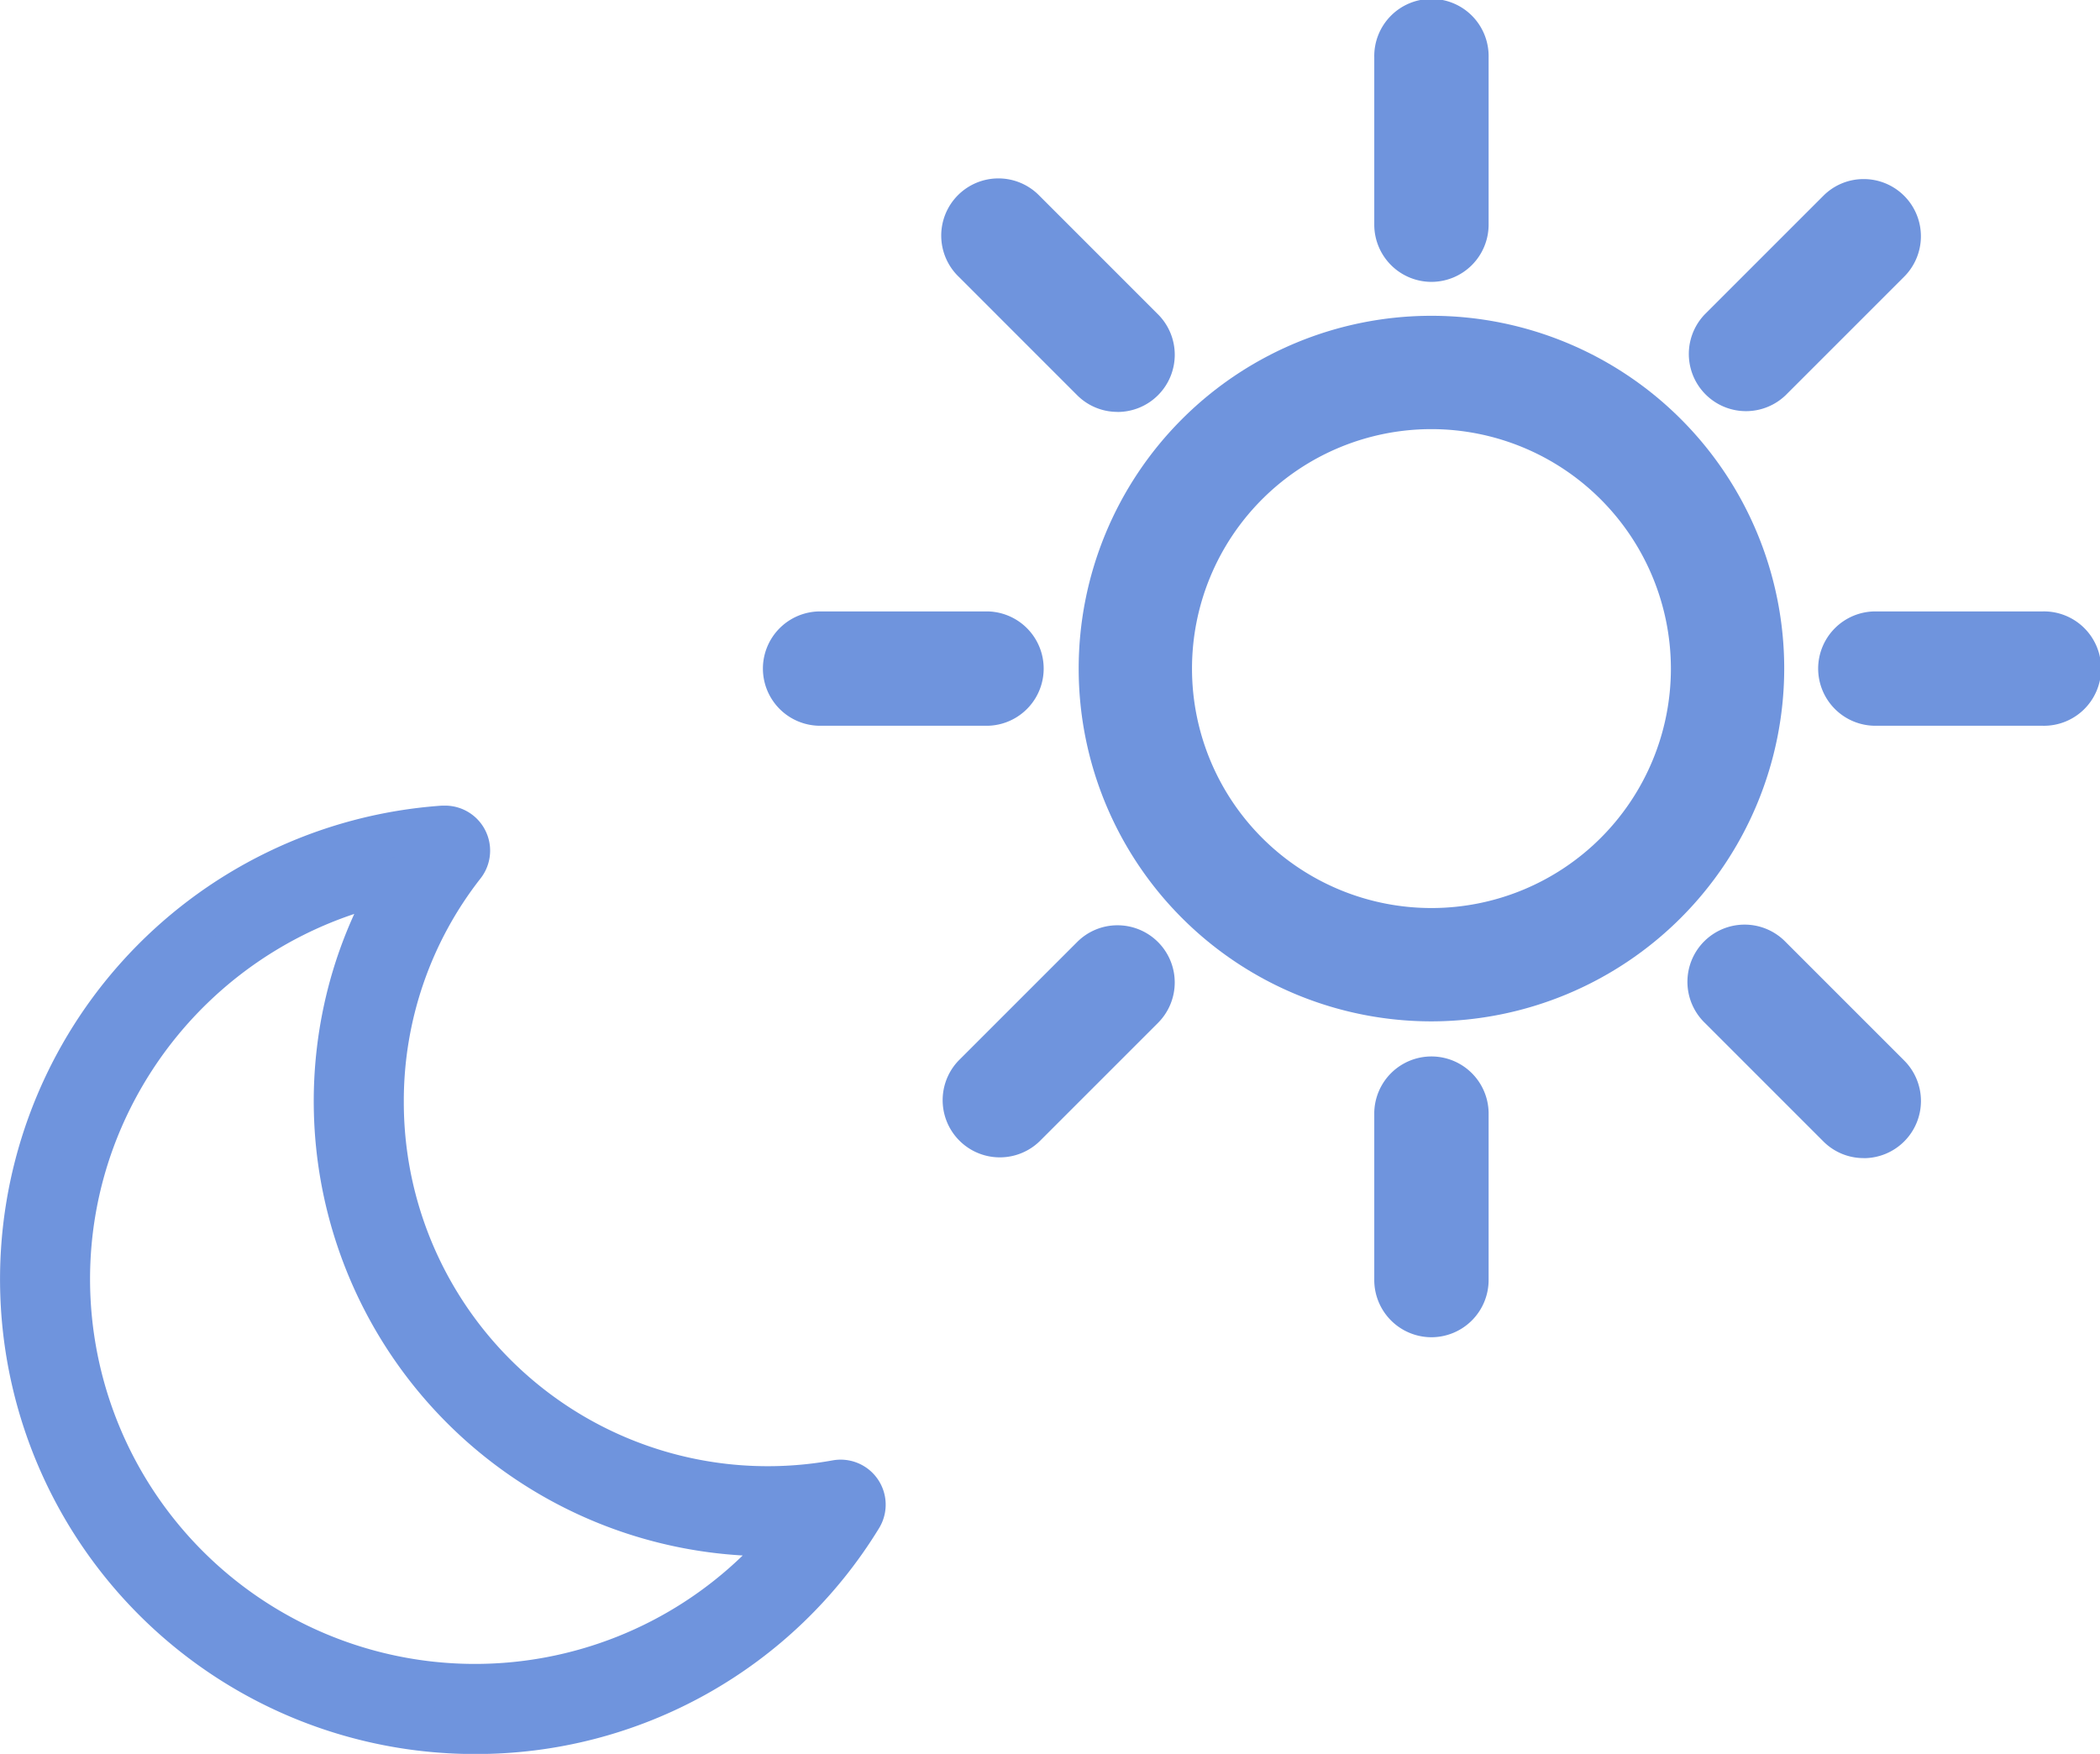 <?xml version="1.0" encoding="UTF-8"?>
<svg xmlns="http://www.w3.org/2000/svg" width="100.551" height="83.976" viewBox="0 0 100.551 83.976">
  <g id="Grupo_2872" data-name="Grupo 2872" transform="translate(-1339.896 -1689)">
    <g id="Grupo_2859" data-name="Grupo 2859" transform="translate(-98.794 1257.081)">
      <path id="Trazado_2493" data-name="Trazado 2493" d="M1461.847,515.243a21.654,21.654,0,0,1-1.493-43.257,1.08,1.08,0,0,1,.926,1.741,18.332,18.332,0,0,0-3.905,11.367,18.5,18.5,0,0,0,21.8,18.221,1.08,1.08,0,0,1,1.109,1.63A21.536,21.536,0,0,1,1461.847,515.243Zm-3.679-40.8a19.5,19.5,0,1,0,18.93,31.292q-.606.037-1.206.037a20.7,20.7,0,0,1-20.677-20.677A20.446,20.446,0,0,1,1458.168,474.442Z" transform="translate(-0.424 -0.424)" fill="#6f94dd"></path>
      <path id="Trazado_2493_-_Contorno" data-name="Trazado 2493 - Contorno" d="M1461.423,515.9a22.731,22.731,0,0,1-1.566-45.408c.05,0,.1,0,.145,0a2.156,2.156,0,0,1,1.7,3.482,17.265,17.265,0,0,0-3.677,10.705,17.426,17.426,0,0,0,20.536,17.161,2.156,2.156,0,0,1,2.215,3.255A22.605,22.605,0,0,1,1461.423,515.9Zm-3.315-43.043a20.579,20.579,0,1,0,19.76,32.684l-.351.443a20.564,20.564,0,1,1-19.975-33.018Zm-2.454,2.82a18.547,18.547,0,0,0-11.518,11.143,18.236,18.236,0,0,0-1.134,6.346,18.428,18.428,0,0,0,31.25,13.228,21.785,21.785,0,0,1-19.75-27.56A21.379,21.379,0,0,1,1455.655,475.673Zm4.177-3.025-1.166,1.928a19.332,19.332,0,0,0-2.088,4.831,19.631,19.631,0,0,0,18.89,24.865c.376,0,.76-.012,1.142-.035l2.246-.135.091-.145a0,0,0,0,0,0,0h0l0,0a19.579,19.579,0,0,1-23.068-19.28,19.4,19.4,0,0,1,4.133-12.028l.951-.509-.95.506s0,0-.005,0Z" fill="#6f94dd"></path>
    </g>
    <g id="Grupo_2871" data-name="Grupo 2871" transform="translate(385.616 1306.002)">
      <g id="Grupo_2860" data-name="Grupo 2860" transform="translate(1041.336 412.272)">
        <rect id="Rectángulo_87" data-name="Rectángulo 87" width="2.406" height="10.426" rx="1.203" transform="translate(1.535 3.941) rotate(-90)" fill="#6f94dd"></rect>
        <path id="Rectángulo_87_-_Contorno" data-name="Rectángulo 87 - Contorno" d="M2.738,0A2.741,2.741,0,0,1,5.475,2.738v8.02a2.738,2.738,0,1,1-5.475,0V2.738A2.741,2.741,0,0,1,2.738,0Z" transform="translate(0 5.475) rotate(-90)" fill="#6f94dd"></path>
      </g>
      <g id="Grupo_2861" data-name="Grupo 2861" transform="translate(1020.082 433.525)">
        <path id="Trazado_2494" data-name="Trazado 2494" d="M1104.513,585.427h0a1.2,1.2,0,0,1-1.2-1.2V576.2a1.2,1.2,0,0,1,1.2-1.2h0a1.2,1.2,0,0,1,1.2,1.2v8.02A1.2,1.2,0,0,1,1104.513,585.427Z" transform="translate(-1101.775 -573.466)" fill="#6f94dd"></path>
        <path id="Trazado_2494_-_Contorno" data-name="Trazado 2494 - Contorno" d="M1103.048,585.5a2.741,2.741,0,0,1-2.738-2.738v-8.02a2.738,2.738,0,0,1,5.475,0v8.02A2.741,2.741,0,0,1,1103.048,585.5Z" transform="translate(-1100.31 -572.001)" fill="#6f94dd"></path>
      </g>
      <g id="Grupo_2864" data-name="Grupo 2864" transform="translate(1005.93 398.119)">
        <g id="Grupo_2863" data-name="Grupo 2863" transform="translate(0 0)">
          <g id="Grupo_2862" data-name="Grupo 2862">
            <path id="Trazado_2495" data-name="Trazado 2495" d="M1065.726,473.272a15.356,15.356,0,1,1,15.356-15.356A15.373,15.373,0,0,1,1065.726,473.272Zm0-28.356a13,13,0,1,0,13,13A13.014,13.014,0,0,0,1065.726,444.916Z" transform="translate(-1048.835 -441.025)" fill="#6f94dd"></path>
            <path id="Trazado_2495_-_Contorno" data-name="Trazado 2495 - Contorno" d="M1064.26,473.341a16.891,16.891,0,1,1,16.891-16.891A16.91,16.91,0,0,1,1064.26,473.341Zm0-28.356a11.465,11.465,0,1,0,11.465,11.465A11.478,11.478,0,0,0,1064.26,444.985Z" transform="translate(-1047.37 -439.56)" fill="#6f94dd"></path>
          </g>
        </g>
      </g>
      <g id="Grupo_2865" data-name="Grupo 2865" transform="translate(990.809 412.272)">
        <rect id="Rectángulo_88" data-name="Rectángulo 88" width="2.406" height="10.426" rx="1.203" transform="translate(1.535 3.941) rotate(-90)" fill="#6f94dd"></rect>
        <path id="Rectángulo_88_-_Contorno" data-name="Rectángulo 88 - Contorno" d="M2.738,0A2.741,2.741,0,0,1,5.475,2.738v8.02a2.738,2.738,0,0,1-5.475,0V2.738A2.741,2.741,0,0,1,2.738,0Z" transform="translate(0 5.475) rotate(-90)" fill="#6f94dd"></path>
      </g>
      <g id="Grupo_2866" data-name="Grupo 2866" transform="translate(1020.082 382.998)">
        <path id="Trazado_2496" data-name="Trazado 2496" d="M1104.513,396.424h0a1.2,1.2,0,0,1-1.2-1.2V387.2a1.2,1.2,0,0,1,1.2-1.2h0a1.2,1.2,0,0,1,1.2,1.2v8.02A1.2,1.2,0,0,1,1104.513,396.424Z" transform="translate(-1101.775 -384.463)" fill="#6f94dd"></path>
        <path id="Trazado_2496_-_Contorno" data-name="Trazado 2496 - Contorno" d="M1103.048,396.494a2.741,2.741,0,0,1-2.738-2.738v-8.02a2.738,2.738,0,1,1,5.475,0v8.02A2.741,2.741,0,0,1,1103.048,396.494Z" transform="translate(-1100.31 -382.998)" fill="#6f94dd"></path>
      </g>
      <g id="Grupo_2867" data-name="Grupo 2867" transform="translate(999.384 391.572)">
        <path id="Trazado_2497" data-name="Trazado 2497" d="M1033.606,425.8h0a1.2,1.2,0,0,1-1.7,0l-5.671-5.671a1.2,1.2,0,0,1,0-1.7h0a1.2,1.2,0,0,1,1.7,0l5.671,5.671A1.2,1.2,0,0,1,1033.606,425.8Z" transform="translate(-1024.348 -416.536)" fill="#6f94dd"></path>
        <path id="Trazado_2497_-_Contorno" data-name="Trazado 2497 - Contorno" d="M1031.291,426.217a2.719,2.719,0,0,1-1.936-.8l-5.671-5.671a2.738,2.738,0,1,1,3.872-3.871l5.671,5.671a2.738,2.738,0,0,1-1.936,4.674Z" transform="translate(-1022.884 -415.07)" fill="#6f94dd"></path>
      </g>
      <g id="Grupo_2868" data-name="Grupo 2868" transform="translate(1035.113 427.3)">
        <path id="Trazado_2498" data-name="Trazado 2498" d="M1167.251,559.44h0a1.2,1.2,0,0,1-1.7,0l-5.671-5.671a1.2,1.2,0,0,1,0-1.7h0a1.2,1.2,0,0,1,1.7,0l5.671,5.671A1.2,1.2,0,0,1,1167.251,559.44Z" transform="translate(-1157.993 -550.181)" fill="#6f94dd"></path>
        <path id="Trazado_2498_-_Contorno" data-name="Trazado 2498 - Contorno" d="M1164.936,559.862a2.719,2.719,0,0,1-1.936-.8l-5.671-5.671a2.738,2.738,0,1,1,3.872-3.871l5.671,5.671a2.738,2.738,0,0,1-1.936,4.674Z" transform="translate(-1156.529 -548.715)" fill="#6f94dd"></path>
      </g>
      <g id="Grupo_2869" data-name="Grupo 2869" transform="translate(999.384 427.3)">
        <path id="Trazado_2499" data-name="Trazado 2499" d="M1033.606,552.068h0a1.2,1.2,0,0,1,0,1.7l-5.671,5.671a1.2,1.2,0,0,1-1.7,0h0a1.2,1.2,0,0,1,0-1.7l5.671-5.671A1.2,1.2,0,0,1,1033.606,552.068Z" transform="translate(-1024.348 -550.181)" fill="#6f94dd"></path>
        <path id="Trazado_2499_-_Contorno" data-name="Trazado 2499 - Contorno" d="M1031.291,548.715a2.738,2.738,0,0,1,1.936,4.673l-5.672,5.671a2.738,2.738,0,0,1-3.872-3.871l5.672-5.671A2.719,2.719,0,0,1,1031.291,548.715Z" transform="translate(-1022.884 -548.715)" fill="#6f94dd"></path>
      </g>
      <g id="Grupo_2870" data-name="Grupo 2870" transform="translate(1035.112 391.572)">
        <path id="Trazado_2500" data-name="Trazado 2500" d="M1167.251,418.423h0a1.2,1.2,0,0,1,0,1.7l-5.671,5.671a1.2,1.2,0,0,1-1.7,0h0a1.2,1.2,0,0,1,0-1.7l5.671-5.671A1.2,1.2,0,0,1,1167.251,418.423Z" transform="translate(-1157.993 -416.536)" fill="#6f94dd"></path>
        <path id="Trazado_2500_-_Contorno" data-name="Trazado 2500 - Contorno" d="M1164.936,415.07a2.738,2.738,0,0,1,1.936,4.673l-5.672,5.671a2.738,2.738,0,0,1-3.872-3.871l5.672-5.671A2.718,2.718,0,0,1,1164.936,415.07Z" transform="translate(-1156.529 -415.07)" fill="#6f94dd"></path>
      </g>
    </g>
  </g>
</svg>
